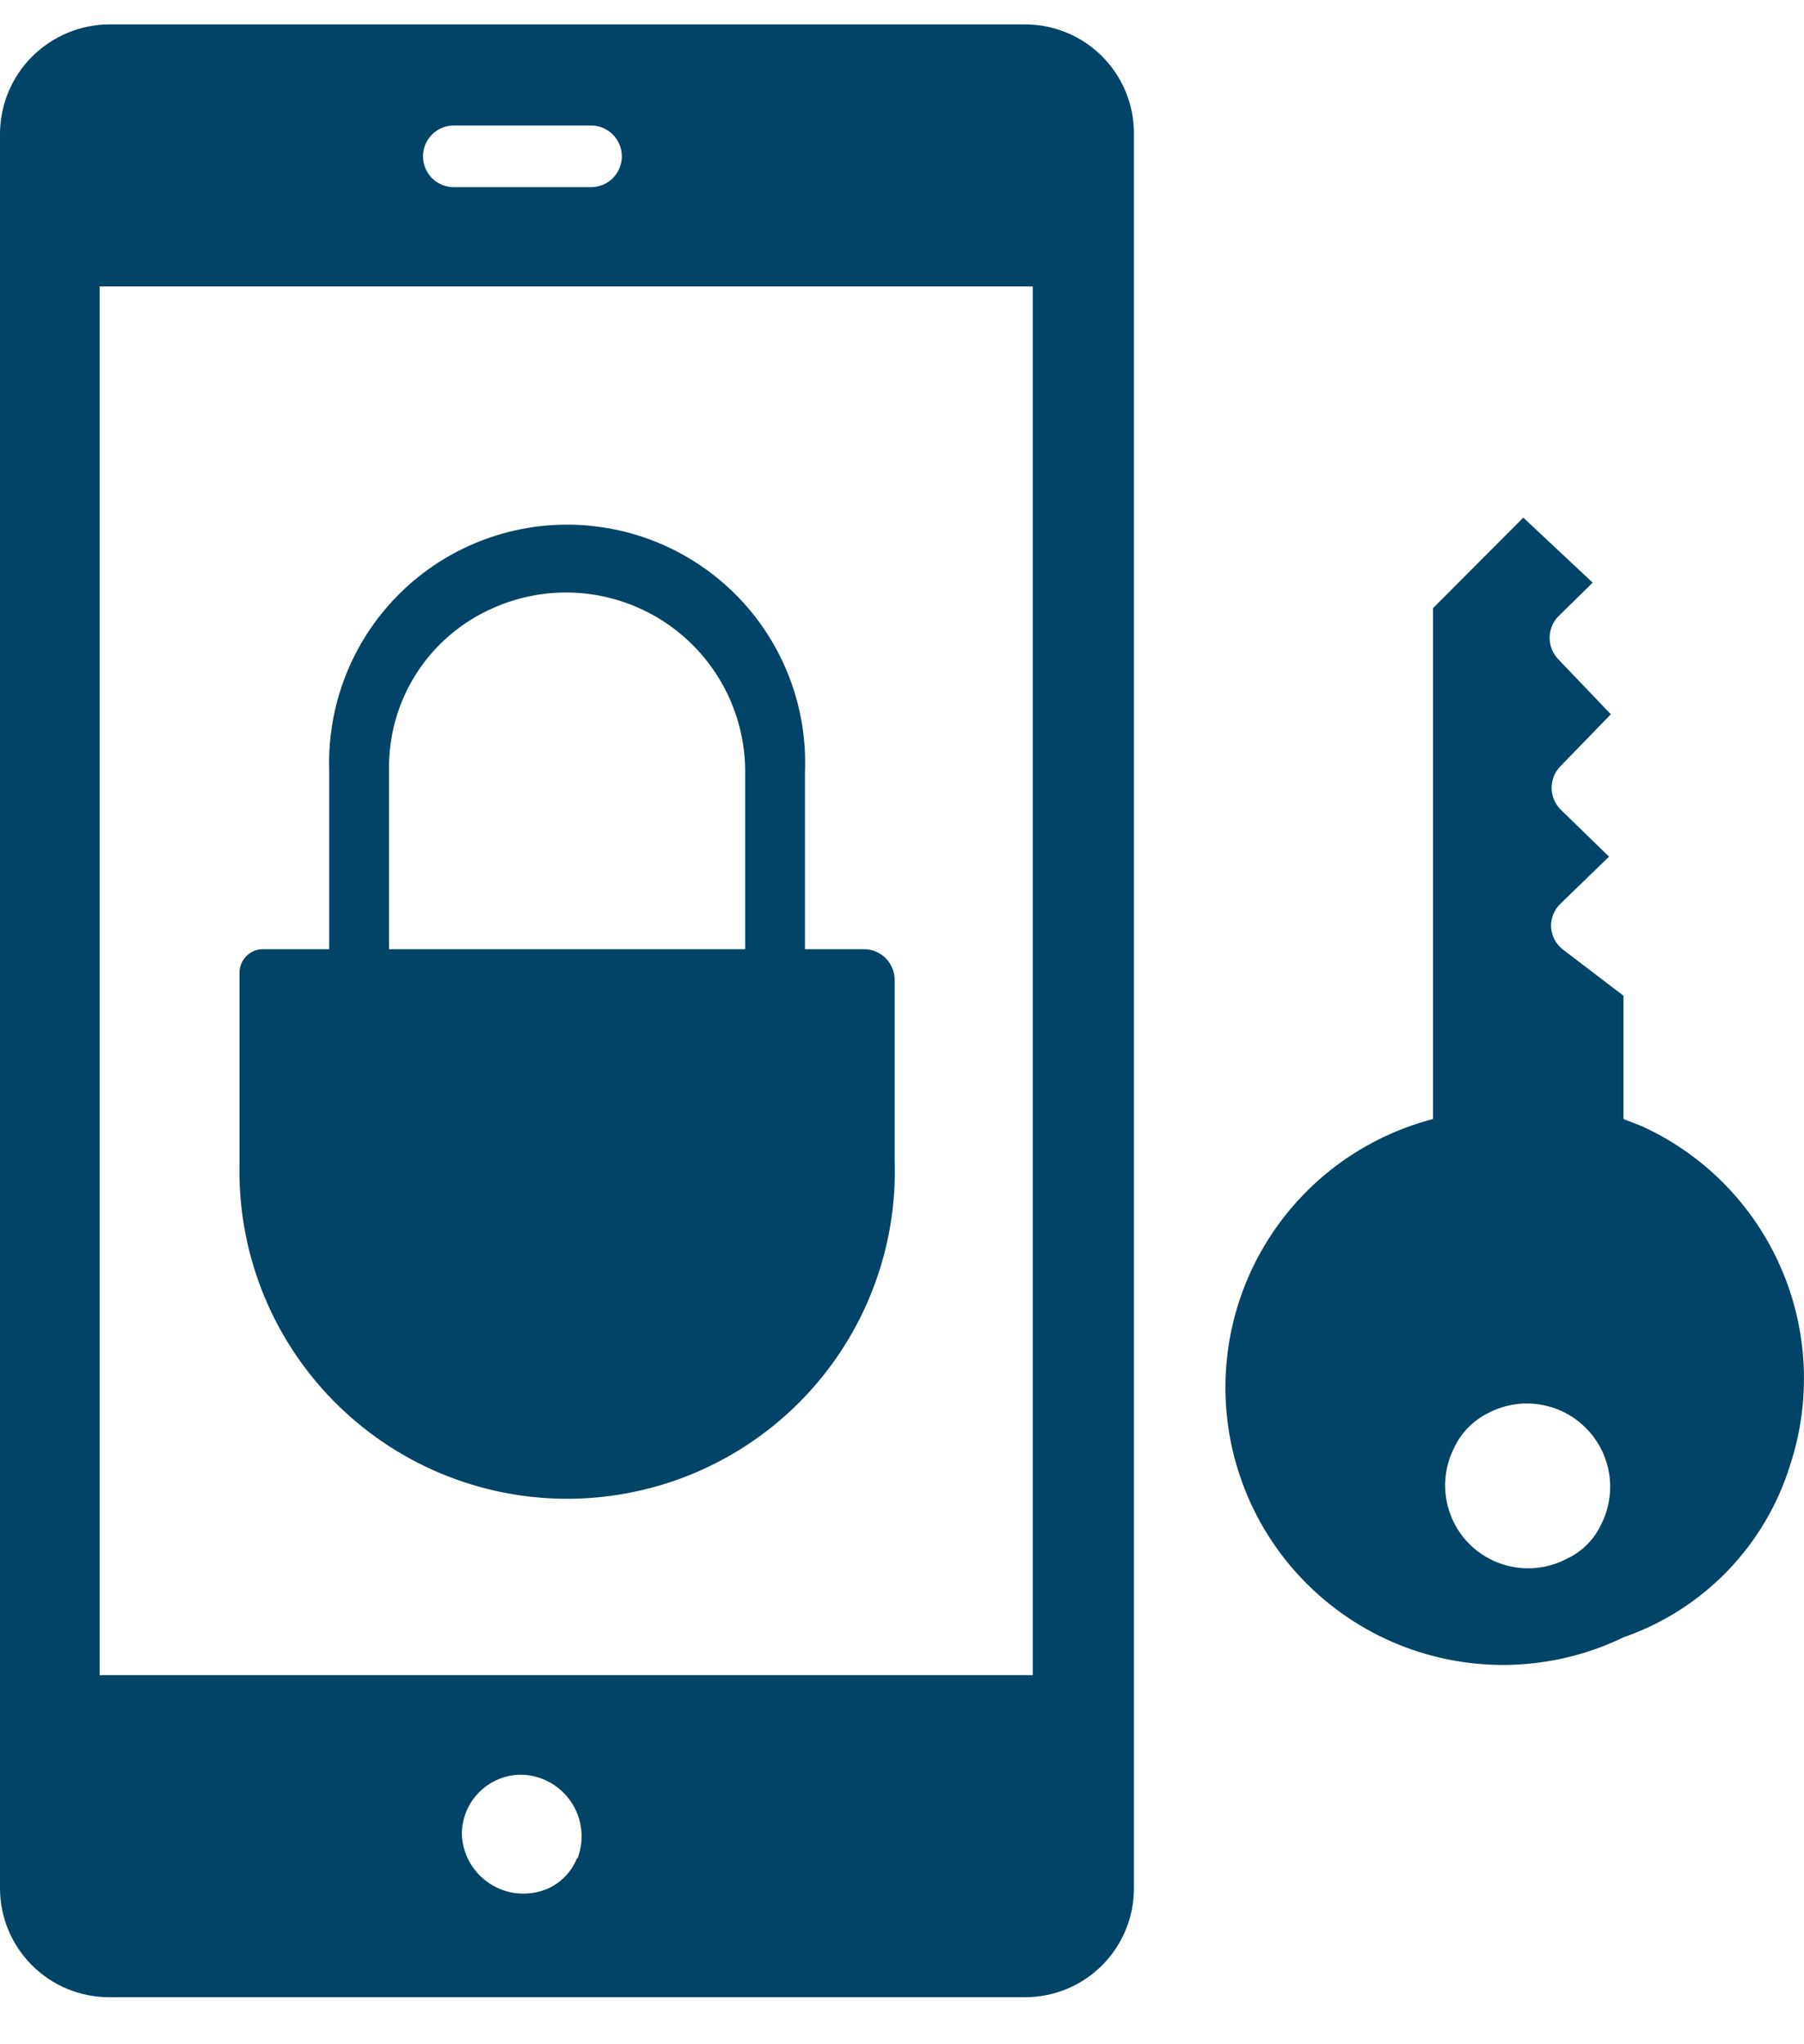 <svg width="30" height="34" viewBox="0 0 30 34" fill="none" xmlns="http://www.w3.org/2000/svg">
<path d="M17.047 0.406H1.82C1.339 0.407 0.877 0.599 0.536 0.939C0.195 1.278 0.003 1.739 0 2.221V31.409C0.001 31.889 0.193 32.349 0.533 32.688C0.874 33.028 1.334 33.218 1.815 33.218H17.047C17.527 33.218 17.988 33.028 18.327 32.688C18.666 32.349 18.857 31.889 18.857 31.409V2.216C18.857 1.736 18.666 1.275 18.327 0.936C17.988 0.596 17.527 0.406 17.047 0.406ZM7.547 2.087H9.828C9.964 2.087 10.095 2.141 10.191 2.238C10.287 2.334 10.341 2.464 10.341 2.6C10.341 2.736 10.287 2.866 10.191 2.963C10.095 3.059 9.964 3.113 9.828 3.113H7.547C7.411 3.113 7.28 3.059 7.184 2.963C7.088 2.866 7.034 2.736 7.034 2.6C7.034 2.464 7.088 2.334 7.184 2.238C7.28 2.141 7.411 2.087 7.547 2.087ZM9.593 30.911C9.546 31.027 9.476 31.132 9.388 31.22C9.3 31.308 9.195 31.377 9.08 31.424C8.928 31.484 8.763 31.506 8.601 31.49C8.438 31.473 8.282 31.418 8.145 31.328C8.008 31.239 7.894 31.118 7.813 30.976C7.732 30.834 7.687 30.675 7.68 30.511C7.68 30.381 7.705 30.252 7.754 30.131C7.803 30.01 7.876 29.901 7.968 29.808C8.06 29.716 8.169 29.642 8.29 29.592C8.41 29.542 8.539 29.517 8.67 29.517C8.834 29.52 8.995 29.564 9.14 29.643C9.284 29.722 9.407 29.835 9.498 29.971C9.59 30.108 9.647 30.265 9.665 30.429C9.684 30.592 9.662 30.758 9.603 30.911H9.593ZM17.175 27.861H17.109H1.728H1.656V4.764H1.728H17.109H17.175V27.861Z" fill="#024467"/>
<path d="M14.381 15.787H13.386V12.839C13.407 12.307 13.321 11.777 13.132 11.28C12.943 10.783 12.657 10.329 12.289 9.945C11.921 9.561 11.479 9.256 10.991 9.046C10.502 8.837 9.976 8.728 9.444 8.726C8.912 8.724 8.386 8.83 7.896 9.036C7.406 9.242 6.962 9.545 6.592 9.927C6.221 10.308 5.932 10.76 5.74 11.256C5.548 11.752 5.458 12.282 5.475 12.813V15.787H4.373C4.322 15.787 4.271 15.797 4.224 15.816C4.177 15.836 4.134 15.865 4.098 15.901C4.061 15.937 4.033 15.98 4.013 16.027C3.994 16.075 3.983 16.125 3.983 16.176V19.329C3.964 20.059 4.09 20.785 4.356 21.464C4.622 22.144 5.022 22.763 5.532 23.285C6.042 23.807 6.651 24.222 7.324 24.504C7.997 24.786 8.72 24.93 9.449 24.928C10.179 24.925 10.901 24.776 11.572 24.49C12.243 24.203 12.85 23.785 13.356 23.259C13.862 22.734 14.258 22.112 14.519 21.431C14.781 20.75 14.903 20.023 14.878 19.294V16.299C14.878 16.166 14.826 16.038 14.734 15.942C14.641 15.847 14.514 15.791 14.381 15.787ZM12.392 15.787H6.47V12.813C6.459 12.244 6.617 11.684 6.923 11.204C7.23 10.724 7.672 10.346 8.193 10.116C8.646 9.913 9.142 9.826 9.637 9.863C10.132 9.901 10.61 10.061 11.027 10.33C11.444 10.599 11.787 10.968 12.026 11.403C12.264 11.839 12.39 12.327 12.392 12.823V15.787Z" fill="#024467"/>
<path d="M27.301 18.73L26.998 18.612V16.561L25.983 15.787C25.928 15.742 25.882 15.686 25.849 15.622C25.817 15.559 25.798 15.489 25.794 15.418C25.791 15.345 25.804 15.273 25.831 15.206C25.859 15.138 25.9 15.078 25.953 15.028L26.758 14.248L25.942 13.454C25.853 13.359 25.803 13.233 25.803 13.103C25.803 12.972 25.853 12.847 25.942 12.752L26.788 11.88L25.906 10.957C25.819 10.862 25.77 10.738 25.77 10.608C25.77 10.479 25.819 10.355 25.906 10.26L26.486 9.691L25.332 8.609L23.83 10.116V18.612C23.207 18.774 22.624 19.065 22.12 19.466C21.616 19.867 21.202 20.369 20.903 20.939C20.605 21.51 20.429 22.137 20.388 22.78C20.346 23.423 20.44 24.067 20.663 24.671C20.885 25.276 21.232 25.827 21.68 26.289C22.129 26.752 22.669 27.115 23.266 27.356C23.863 27.597 24.504 27.71 25.148 27.689C25.792 27.667 26.424 27.511 27.003 27.23C27.658 27.002 28.25 26.624 28.731 26.125C29.212 25.626 29.568 25.021 29.772 24.359C30.124 23.281 30.066 22.111 29.611 21.073C29.155 20.034 28.333 19.2 27.301 18.73ZM26.624 25.359C26.506 25.611 26.303 25.812 26.05 25.928C25.791 26.063 25.497 26.112 25.208 26.069C24.92 26.026 24.652 25.893 24.444 25.689C24.236 25.484 24.099 25.219 24.051 24.931C24.003 24.643 24.048 24.348 24.179 24.087C24.294 23.836 24.491 23.632 24.737 23.508C24.997 23.368 25.295 23.315 25.587 23.357C25.88 23.399 26.151 23.533 26.361 23.739C26.572 23.946 26.711 24.215 26.759 24.506C26.806 24.797 26.759 25.096 26.624 25.359Z" fill="#024467"/>
</svg>
